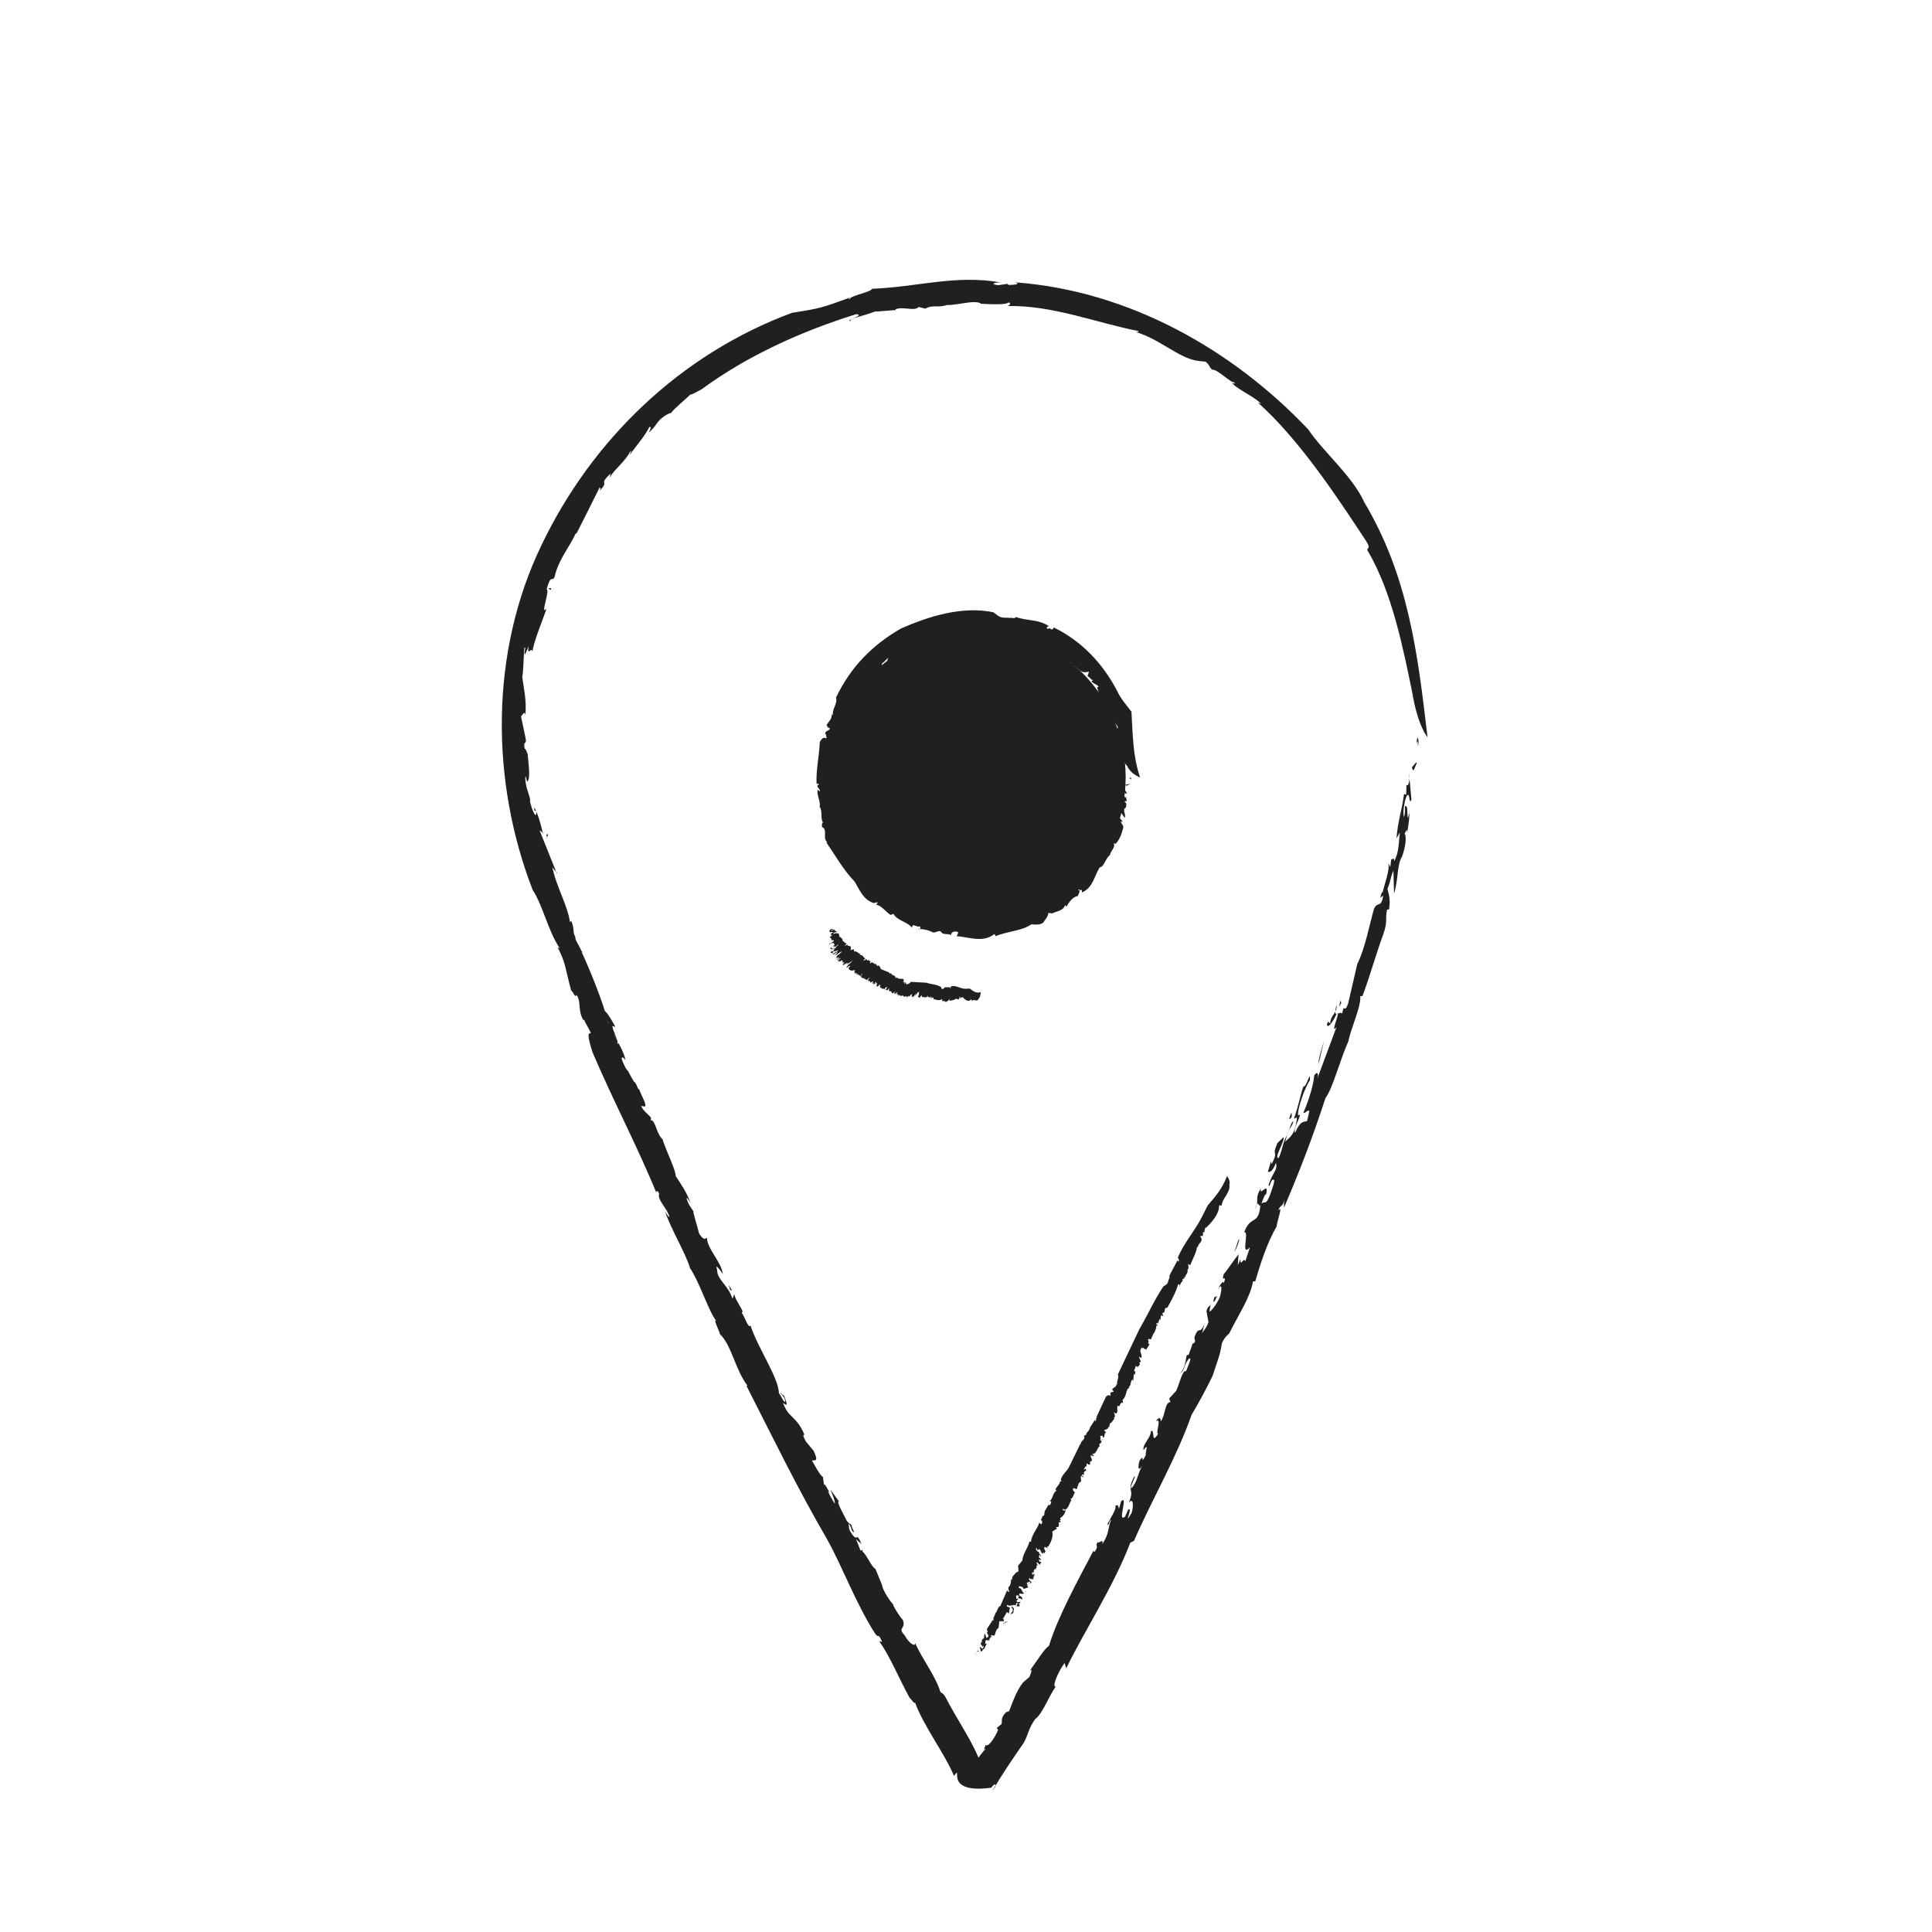 <svg xmlns="http://www.w3.org/2000/svg" xmlns:xlink="http://www.w3.org/1999/xlink" id="Calque_1" x="0px" y="0px" width="56.69px" height="56.69px" viewBox="0 0 56.69 56.69" xml:space="preserve"><g>	<g>		<path fill="#202020" d="M41.604,21.896c0.009-0.4-0.092,0.214-0.016-0.262C41.62,21.688,41.642,21.766,41.604,21.896z"></path>		<path fill="#202020" d="M41.438,20.313c-0.258-1.247-0.585-2.925-1.296-4.134c-0.088-0.139,0.134-0.018-0.073-0.329   c-0.747-1.132-1.908-2.924-3.16-4.039l0.102,0.037c-0.232-0.22-0.606-0.372-0.856-0.595c0.012-0.021,0.104,0.041,0.063-0.034   c-0.115,0.015-0.477-0.38-0.649-0.373c-0.103-0.085-0.061-0.127-0.196-0.234l-0.212-0.021c-0.567-0.072-1.127-0.644-1.831-0.847   c0.041-0.007,0.115,0,0.066-0.033c-1.158-0.219-2.512-0.761-3.827-0.731c0.053-0.023,0.105-0.07,0.033-0.11   c-0.072,0.078-0.471,0.061-0.815,0.043c-0.154-0.12-0.59,0.021-0.992,0.042l0.034-0.022c-0.292,0.121-0.446-0.009-0.678,0.124   l-0.196-0.049c-0.116,0.135-0.439-0.021-0.678,0.065l0.012,0.024l-0.57,0.045l-0.022-0.008c-0.478,0.179-0.776,0.198-0.74,0.288   c-0.19-0.022,0.461-0.177,0.167-0.204c-1.602,0.501-3.184,1.211-4.539,2.206c-0.171,0.088-0.273,0.156-0.329,0.154   c-0.12,0.122-0.484,0.414-0.57,0.547c0.042-0.037-0.117,0.031-0.19,0.084c-0.256,0.175-0.206,0.271-0.462,0.485   c0.065-0.124,0.083-0.171,0.022-0.168c-0.134,0.272-0.389,0.558-0.589,0.833c0.022-0.051,0.067-0.12,0.037-0.13   c-0.175,0.34-0.451,0.508-0.619,0.79l0.035-0.126c-0.393,0.362-0.007,0.188-0.331,0.51c0.056-0.093,0.013-0.077,0.007-0.104   c-0.186,0.384-0.497,0.992-0.685,1.367l-0.011-0.027c-0.189,0.415-0.521,0.791-0.626,1.289c-0.078,0.166-0.107-0.108-0.235,0.364   c0.11,0.022-0.206,0.801,0,0.568c-0.136,0.386-0.391,0.997-0.415,1.271c-0.015-0.192-0.171,0.17-0.11-0.168l-0.11,0.244   c-0.045-0.049,0.05-0.265-0.02-0.194c-0.018,0.175-0.023,0.688-0.059,0.84c0.034,0.333,0.131,0.637,0.092,1.149   c-0.018-0.244-0.137,0.131-0.139-0.034l0.15,0.722c0.022,0.168-0.084,0.038-0.031,0.282c0.028-0.014,0.058,0.092,0.089,0.165   c-0.006,0.065,0.097,0.694-0.004,0.785c-0.035,0.082-0.05-0.274-0.07-0.08c0.027,0.316,0.073,0.322,0.148,0.631l-0.013,0.009   c0.031,0.208,0.185,0.592,0.193,0.358c-0.029-0.143-0.052,0.067-0.069-0.149c0.096,0.131,0.196,0.483,0.268,0.791   c-0.041-0.101-0.067-0.081-0.106-0.116l0.505,1.262c0.052-0.008-0.145-0.142-0.139-0.217c0.116,0.604,0.472,1.172,0.531,1.688   c-0.038-0.075,0.055-0.066,0.043-0.056c0.096,0.278,0.02,0.291,0.113,0.461c-0.035,0.033,0.098,0.222,0.179,0.403   c0.065,0.085-0.002,0.056-0.066-0.104c0.137,0.244,0.564,1.258,0.751,1.87c0.022-0.022,0.249,0.322,0.301,0.458l-0.085-0.027   c0.013,0.14,0.192,0.452,0.147,0.497c0.196,0.258-0.525-1.088-0.304-0.721c-0.011,0.123,0.326,0.504,0.205,0.455   c0.114,0.271,0.294,0.505,0.342,0.79c-0.021-0.08-0.179-0.185-0.083,0.033c0.171,0.383,0.076,0.098,0.226,0.403l0.107,0.186   c0.064-0.013,0.143,0.346,0.147,0.175c-0.03,0.068,0.277,0.542,0.159,0.547l-0.104-0.019c0.08,0.163,0.205,0.235,0.297,0.35   l-0.011,0.072c0.134-0.026,0.165,0.4,0.346,0.555c0.113,0.365,0.384,0.885,0.387,1.081c0.161,0.247,0.317,0.469,0.432,0.782   c-0.04-0.055-0.082-0.136-0.115-0.141c0.053,0.206,0.106,0.238,0.207,0.402c-0.036-0.03,0.106,0.412,0.162,0.643   c0.159,0.246,0.182,0.125,0.234,0.133c-0.008,0.297,0.423,0.706,0.463,1.055c-0.061-0.083-0.244-0.354-0.168-0.121   c-0.002,0.295,0.322,0.438,0.452,0.851l0.052-0.142c0.023,0.201,0.333,0.538,0.214,0.548c0.098,0.111,0.188,0.47,0.263,0.38   c0.222,0.674,0.812,1.505,0.833,1.978c0.061,0.082,0.158,0.314,0.184,0.244c-0.022-0.177-0.143-0.189-0.135-0.264   c0.043,0.079,0.078,0.084,0.096,0.086c0.077,0.206,0.147,0.362-0.025,0.219c0.16,0.464,0.386,0.366,0.629,0.937   c-0.052-0.005-0.045,0.045,0.044,0.202l0.225,0.271c0.168,0.364,0.015,0.249-0.047,0.291c0.11,0.185,0.227,0.418,0.321,0.479   l0.036,0.273c-0.027-0.199,0.121,0.136,0.183,0.217l-0.063-0.081c-0.01,0.05,0.121,0.261,0.187,0.368   c0.027-0.049-0.072-0.281-0.124-0.41l0.251,0.348c-0.087-0.009,0.113,0.334,0.187,0.487c0.077,0.18,0.161,0.164,0.186,0.215   c-0.031,0.022,0.143,0.285,0.024,0.175c-0.042-0.053-0.038-0.151-0.119-0.232c0.035,0.126-0.031,0.144,0.137,0.357   c0.126,0.161,0.104-0.112,0.241,0.245l-0.157-0.139l0.133,0.334l0.066-0.018l-0.011,0.047c0.112,0.062,0.274,0.472,0.382,0.507   l0.21,0.513l-0.021-0.027c0.065,0.204,0.22,0.438,0.344,0.572l-0.017-0.001c0.05,0.103,0.188,0.337,0.291,0.445   c0.093,0.279-0.176,0.205,0.05,0.448c0.142,0.258,0.326,0.348,0.308,0.223c0.211,0.486,0.597,0.961,0.741,1.44   c0.06,0.054,0.052,0.004,0.141,0.134c0.352,0.692,0.862,1.396,1.05,1.997c-0.134-0.182-0.065,0.021-0.096,0.043   c0.143,0.133,0.055,0.226,0.177,0.232c0.043-0.046,0.078-0.044-0.008-0.246l0.203,0.322c-1.369-0.107-0.254-0.228-0.502-0.335   c0.146-0.218,0.288-0.409,0.381-0.5c-0.093,0.091-0.054-0.001-0.015-0.094c0.064,0.08,0.261-0.195,0.362-0.437L29.249,50.7   l0.138-0.111c0.035-0.095-0.049-0.157,0.131-0.346l0.092-0.032c0.096-0.253,0.223-0.611,0.405-0.84l0.19-0.163   c0.054-0.111,0.111-0.318-0.018-0.142c0.289-0.403,0.452-0.676,0.594-0.775c0.251-0.835,0.844-1.915,1.305-2.791l0.025,0.047   c0.159-0.217-0.004-0.158,0.108-0.309c-0.002,0.096,0.174-0.138,0.123,0.071c0.217-0.316,0.159-0.471,0.255-0.698   c-0.033-0.061-0.059,0.193-0.102,0.117c0.001-0.047,0.283-0.446,0.232-0.538c0.073-0.07,0.098,0.026,0.105,0.088l0.066-0.228   c0.221-0.207-0.131,0.661,0.115,0.451l0.086-0.196c0.176-0.142-0.168,0.552,0.107,0.086c0.066-0.229,0.042-0.464-0.085-0.296   c0.195-0.446-0.085-0.295,0.154-0.759c0.109-0.104-0.176,0.38-0.066,0.321c0.173-0.188,0.186-0.459,0.306-0.644   c-0.139,0.202-0.126-0.021-0.069-0.169c0.155-0.219-0.004,0.191,0.173-0.141c-0.018-0.078,0.103-0.404-0.063-0.152   c-0.042-0.173,0.204-0.336,0.215-0.559c0.126-0.074-0.004,0.43,0.214,0.075c-0.098,0.025,0.126-0.506-0.071-0.358   c0.09-0.137,0.151-0.125,0.144,0.002c0.143-0.188,0.115-0.568,0.286-0.57l-0.037-0.105l0.207-0.228   c0.089-0.184,0.187-0.639,0.287-0.571c0.017-0.064,0.223-0.482,0.07-0.355c-0.171,0.24-0.09,0.326-0.26,0.424   c0.17-0.146,0.17-0.381,0.213-0.545l0.054-0.005c0.024-0.099,0.13-0.303,0.11-0.381c-0.009,0.081,0.037,0.059,0.08-0.009   l-0.021-0.125c0.137-0.382,0.152-0.035,0.297-0.401l-0.075,0.295c0.018-0.064,0.133-0.159,0.191-0.34l-0.06-0.328   c0.066-0.213,0.106-0.061,0.138-0.286l-0.049,0.292c0.001,0.049,0.177-0.131,0.299-0.401c0.059-0.182,0.097-0.486-0.06-0.229   c0.061-0.136,0.183-0.309,0.177-0.183c0.118-0.316-0.08,0.013,0-0.27c0.087-0.091,0.29-0.406,0.437-0.586l-0.022,0.322   l0.081-0.185c-0.025,0.273,0.113-0.096,0.137,0.076l0.139-0.419c-0.294,0.313-0.002-0.493-0.17-0.438   c0.187-0.521,0.434-0.19,0.473-0.8c-0.069,0.073-0.054-0.215-0.157,0.119c0.15-0.309-0.029-0.266,0.175-0.618   c-0.063,0.298,0.246-0.246,0.154,0.185c-0.029-0.043-0.121,0.212-0.137,0.277c0.102-0.11,0.112,0.079,0.246-0.246   c0.069-0.203,0.179-0.477,0.099-0.464c-0.073-0.021-0.116,0.307-0.135,0.149c0.138-0.404,0.271-0.427,0.214-0.642   c-0.093,0.254-0.19,0.286-0.236,0.262l0.089-0.302l0.024,0.075c0.224-0.451-0.028-0.172,0.168-0.616l0.18-0.175   c0.035,0.14-0.305,0.642-0.142,0.613c0.125-0.291,0.1-0.414,0.246-0.677l-0.06,0.217c0.047-0.104,0.265-0.139,0.331-0.599   c0.044-0.232-0.023-0.075-0.07-0.1c0.166-0.48,0.171-0.642,0.279-0.95c0.071,0.1,0.216-0.536,0.185-0.162   c-0.115,0.134-0.371,0.822-0.345,1.026c0.178-0.129-0.157,0.367-0.089,0.512c0.159-0.376,0.255-0.316,0.353-0.349l0.067-0.287   c-0.052-0.071-0.104,0.067-0.177,0.048c0.181-0.418,0.3-0.843,0.322-1.103c0.088-0.129,0.14-0.059,0.082,0.112l0.572-1.532   c-0.222,0.274,0.162-0.551-0.007-0.369c-0.115,0.251-0.273,0.445-0.274,0.284c0.063-0.159,0.048,0.022,0.096-0.036   c0.01-0.229,0.211-0.287,0.184-0.523c-0.125,0.479,0.106,0.138,0.165,0.254c0.067-0.354,0.059,0.037,0.175-0.298l0.269-1.161   c0.229-0.448,0.368-1.202,0.493-1.625c0.108-0.21,0.168-0.031,0.248-0.27c0.07-0.288-0.163,0.182-0.01-0.229l0.01,0.046   c0.008-0.134,0.266-0.762,0.148-0.922l0.079,0.157l0.027-0.224c0.037,0.005,0.094-0.08,0.085,0.055   c0.145-0.245,0.131-0.554,0.171-0.845l-0.1,0.172c0.035-0.503,0.159-0.821,0.221-1.303l0.063,0.024l0.007-0.291   c0.059,0.08,0.119-0.182,0.076-0.34l0.07,0.77c-0.075,0.201-0.039-0.238-0.127-0.117c-0.077,0.102-0.138,0.546-0.087,0.63   c0.037-0.169,0.024-0.18,0.024-0.315c0.102-0.042,0.052,0.216,0.09,0.356c0.013-0.091,0.063-0.213,0.037-0.237   c0.014,0.184-0.012,0.363-0.062,0.657c0-0.206-0.075,0.097-0.088,0.017c0.072,0.038,0.063,0.329-0.059,0.679   c-0.155,0.232-0.108,0.684-0.238,1.092l-0.018-0.677c-0.105,0.249-0.07,0.288-0.175,0.537c0.027,0.141,0.097,0.254,0.048,0.603   L40.7,26.689c-0.061,0.31,0.025,0.335-0.108,0.715c-0.235,0.649-0.424,1.333-0.615,1.824l-0.063-0.001   c0.027,0.317-0.274,0.935-0.349,1.326c-0.27,0.614-0.457,1.381-0.672,1.666c-0.366,1.125-0.735,2.09-1.215,3.215l-0.004-0.225   c-0.023,0.228-0.101,0.112-0.171,0.315c0.163-0.199-0.034,0.309-0.045,0.469c-0.281,0.472-0.491,1.143-0.627,1.61l-0.063-0.007   c-0.088,0.494-0.43,0.98-0.697,1.526c-0.052,0.053-0.149,0.128-0.219,0.296c-0.049,0.34-0.123,0.496-0.274,0.959   c-0.153,0.318-0.423,0.826-0.612,1.133c-0.443,1.262-1.136,2.434-1.692,3.701l-0.109,0.056c-0.477,1.263-1.381,2.649-1.877,3.684   l-0.052-0.155c-0.21,0.293-0.377,0.727-0.257,0.69c-0.208,0.295-0.395,0.812-0.604,0.955c-0.21,0.304-0.185,0.415-0.33,0.688   c-0.417,0.61-0.58,0.838-0.94,1.441l0.103-0.142c0.02-0.079-0.02-0.114-0.122,0.027c-1.462,0.203-0.8-0.731-1.092-0.344   c-0.29-0.686-0.901-1.474-1.146-2.16c-0.006,0.073-0.1-0.083-0.16-0.137c-0.313-0.568-0.569-1.206-0.873-1.63   c-0.031-0.1,0.138,0.112,0.016-0.122c-0.088-0.131-0.047,0.022-0.159-0.138c-0.567-0.889-0.935-1.914-1.398-2.749   c-0.857-1.47-1.634-3.064-2.373-4.517l0.035,0.004c-0.348-0.437-0.471-1.195-0.81-1.514c-0.031-0.128-0.204-0.448-0.111-0.388   c-0.26-0.356-0.468-1.124-0.828-1.648l0.081,0.137c-0.21-0.604-0.527-1.073-0.758-1.704c0.041,0.056,0.101,0.164,0.136,0.17   c-0.059-0.258-0.372-0.504-0.304-0.691c-0.064-0.134-0.109-0.066-0.067,0.015c-0.551-1.361-1.287-2.746-1.886-4.156   c-0.339-1.046,0.195-0.151-0.231-0.911c-0.002-0.076-0.07-0.027-0.047-0.05c-0.167-0.293-0.048-0.54-0.197-0.731   c-0.047,0.121-0.099-0.128-0.15-0.115c-0.181-0.65-0.154-0.802-0.4-1.276l0.057,0.022c-0.351-0.533-0.488-1.25-0.791-1.708   c-1.242-3.21-1.254-6.98,0.256-10.113c1.479-3.095,4.081-5.612,7.359-6.824c0.821-0.127,0.87-0.145,1.711-0.451   c-0.03,0.029-0.082,0.05-0.021,0.05c0.019-0.108,0.597-0.191,0.66-0.304c1.28-0.042,2.455-0.423,3.773-0.183   c-0.21-0.01-0.317,0.061-0.071,0.078l0.263-0.038l0.039,0.032c0.17,0.002,0.36-0.028,0.188-0.077   c3.345,0.248,6.385,1.979,8.6,4.316c0.427,0.645,1.296,1.363,1.647,2.141c1.289,2.167,1.567,4.427,1.853,6.891   C41.886,21.633,41.6,21.307,41.438,20.313z"></path>		<path fill="#202020" d="M41.58,22.378c-0.056,0.083-0.103,0.359-0.152,0.132C41.477,22.486,41.538,22.347,41.58,22.378z"></path>		<path fill="#202020" d="M39.356,29.431l-0.068,0.112l0.063-0.241C39.324,29.391,39.351,29.385,39.356,29.431z"></path>		<path fill="#202020" d="M38.697,31.195c-0.033-0.043,0.086-0.429,0.154-0.656L38.697,31.195z"></path>		<path fill="#202020" d="M37.903,32.77c-0.088,0.127-0.092,0.081-0.019-0.108C37.912,32.655,37.898,32.723,37.903,32.77z"></path>		<path fill="#202020" d="M37.952,32.922c-0.052,0.137-0.105,0.193-0.155,0.25C37.835,33.181,37.903,32.851,37.952,32.922z"></path>		<path fill="#202020" d="M36.364,36.389c-0.033,0.085-0.079,0.281-0.157,0.34C36.276,36.654,36.334,36.298,36.364,36.389z"></path>		<path fill="#202020" d="M35.709,38.035l-0.061,0.134c-0.062,0.088-0.045-0.026-0.012-0.108L35.709,38.035z"></path>		<polygon fill="#202020" points="21.376,37.698 21.479,37.861 21.428,37.855   "></polygon>		<path fill="#202020" d="M16.06,24.633c-0.069-0.177,0.01-0.138,0.009-0.17C16.112,24.627,16.002,24.415,16.06,24.633z"></path>		<polygon fill="#202020" points="16.175,17.256 16.159,17.312 16.081,17.262   "></polygon>	</g></g><path fill="#202020" stroke="#000000" stroke-width="0.25" d="M41.906,21.54"></path><path fill="#202020" stroke="#000000" stroke-width="0.25" d="M41.906,21.54"></path><g>	<circle fill="#202020" cx="28.695" cy="22.811" r="4.335"></circle>	<g>		<path fill="#202020" d="M33.179,22.876c-0.001-0.101-0.088,0.053-0.021-0.066C33.19,22.824,33.213,22.844,33.179,22.876z"></path>		<path fill="#202020" d="M33.076,22.479c-0.29-0.29-0.147-0.742-0.357-1.051c-0.018-0.037,0.12-0.03,0.073-0.112   c-0.201-0.288-0.502-0.701-0.599-1.157h0.043c-0.026-0.084-0.174-0.093-0.208-0.173l0.055-0.036   c-0.066,0.028-0.112-0.107-0.172-0.102l0.042-0.14l-0.086,0.015c-0.214,0.028-0.254-0.203-0.465-0.24l0.043-0.033   c-0.316-0.074-0.6-0.29-0.887-0.433l0.055-0.098c-0.052,0.067-0.143,0.031-0.22-0.002c0.008-0.117-0.169,0.03-0.246-0.037   l0.015-0.017c-0.103,0.072-0.09-0.071-0.184,0.021l-0.025-0.075c-0.067,0.112-0.087-0.082-0.165-0.034l-0.004,0.025l-0.136-0.039   l-0.002-0.015c-0.13,0.007-0.188-0.075-0.202,0.02c-0.029-0.084,0.125-0.01,0.079-0.134c-0.43,0.03-0.836-0.16-1.248,0   l-0.097-0.069l-0.184,0.105l-0.058-0.043c-0.083-0.021-0.062,0.12-0.152,0.094l0.013-0.097c-0.055,0.087-0.151,0.095-0.228,0.135   l0.015-0.06c-0.068,0.1-0.171,0.017-0.235,0.084l0.012-0.059c-0.151-0.038,0,0.117-0.124,0.102l0.001-0.063   c-0.07,0.113-0.249,0.109-0.313,0.221l-0.006-0.023l-0.283,0.222c-0.05,0.004-0.055-0.126-0.146-0.04   c0.061,0.093-0.146,0.154-0.02,0.22c-0.093,0.041-0.251,0.097-0.285,0.165c0.013-0.06-0.125-0.08-0.058-0.136l-0.096-0.017   c-0.02-0.042,0.066-0.026,0.014-0.06c-0.035,0.029-0.114,0.136-0.158,0.144c-0.025,0.099,0,0.235-0.096,0.315   c0.02-0.065-0.114-0.069-0.092-0.106l0.021,0.271c-0.019,0.038-0.068-0.053-0.081,0.017l0.03,0.083   c-0.019,0.005-0.074,0.161-0.168,0.105c-0.043-0.012,0.021-0.072-0.035-0.058l-0.058,0.159l-0.012-0.008   c-0.042,0.034-0.048,0.154,0.032,0.144c0.022-0.027-0.06-0.028-0.005-0.053c0.031,0.068-0.003,0.152-0.045,0.215l-0.045-0.072   L25.28,20.82c0.044,0.028-0.058-0.083-0.025-0.083c-0.146,0.086-0.078,0.295-0.241,0.347l0.059,0.018l-0.113,0.07   c-0.041-0.013-0.028,0.049-0.016,0.104c0.025,0.036-0.022,0.004-0.019-0.039c0.022,0.081,0.039,0.354-0.051,0.481   c0.028,0.006,0.086,0.118,0.077,0.149l-0.064-0.03c-0.046,0.021-0.017,0.113-0.075,0.106c0.066,0.092-0.013-0.295,0.029-0.182   c-0.061,0.012,0.079,0.163-0.007,0.119c-0.011,0.069,0.051,0.149-0.024,0.201c0.014-0.016-0.083-0.073-0.089-0.017   c-0.008,0.1,0.027,0.034,0.033,0.116l0.018,0.053c0.065,0.013-0.027,0.084,0.055,0.059c-0.057,0.005,0.005,0.141-0.103,0.12   l-0.084-0.022c-0.002,0.043,0.077,0.078,0.108,0.113l-0.042,0.012c0.132,0.016-0.032,0.099,0.061,0.152   c-0.083,0.085-0.034,0.217-0.094,0.26c0.055,0.066,0.116,0.123,0.103,0.2l-0.053-0.037c-0.029,0.051,0.008,0.06,0.039,0.102   c-0.022-0.008-0.058,0.104-0.093,0.165c0.053,0.063,0.12,0.028,0.165,0.028c-0.117,0.083,0.122,0.17,0.02,0.268   c-0.022-0.019-0.083-0.084-0.104-0.021c-0.116,0.091,0.12,0.104,0.078,0.216l0.101-0.052c-0.057,0.062,0.089,0.125-0.02,0.146   c0.044,0.021-0.012,0.126,0.087,0.083c-0.061,0.193,0.115,0.365,0.029,0.515c0.03,0.012,0.047,0.069,0.089,0.035   c0.031-0.058-0.069-0.026-0.042-0.056l0.059,0.003c0.007,0.052,0.023,0.089-0.084,0.088c0.007,0.126,0.228,0.014,0.271,0.15   l-0.021,0.065l0.109,0.026c0.037,0.085-0.055,0.098-0.117,0.14c0.039,0.035,0.071,0.089,0.13,0.076l-0.042,0.105   c0.03-0.077,0.06,0.008,0.088,0.018l-0.028-0.009c-0.021,0.027,0.028,0.064,0.052,0.083l0.008-0.129l0.106,0.043   c-0.064,0.035,0.003,0.099,0.02,0.137c0.013,0.048,0.079,0.001,0.084,0.013c-0.029,0.025,0.035,0.065-0.024,0.071l-0.031-0.053   c-0.005,0.043-0.057,0.083,0.014,0.104c0.053,0.015,0.103-0.105,0.116-0.001l-0.08,0.011l0.018,0.096l0.051-0.042l-0.019,0.029   c0.065-0.027,0.086,0.091,0.152,0.051l0.067,0.11h-0.01l0.15,0.061l-0.011,0.01l0.13,0.033c0.023,0.075-0.14,0.208-0.024,0.185   c0.06,0.038,0.164-0.038,0.167-0.087c0.075,0.104,0.248,0.089,0.285,0.24l0.066-0.027c0.135,0.124,0.339,0.139,0.402,0.34   c-0.054-0.004-0.03,0.059-0.043,0.095c0.058-0.026,0.024,0.076,0.078-0.013l-0.003-0.12c0.112,0,0.271,0.02,0.31,0.087   l0.037-0.058c-0.038,0.09,0.036,0.119,0.104,0.098l0.024-0.055l0.021,0.065c0.027-0.014,0.057-0.114,0.099-0.048l0.001,0.064   c0.072-0.035,0.171-0.098,0.225-0.036l0.037,0.095c0.03-0.003,0.084-0.045,0.04-0.079c0.101,0.073,0.171,0.095,0.198,0.176   c0.213-0.143,0.472-0.052,0.69-0.135l-0.004,0.045c0.062,0.028,0.025-0.083,0.068-0.062c-0.016,0.046,0.053,0.081,0.01,0.142   c0.091,0.028,0.104-0.099,0.154-0.13c0.002-0.059-0.039,0.046-0.037-0.029c0.007-0.022,0.121,0.02,0.121-0.069l0.014,0.134   l0.045-0.053c0.082,0.087-0.119,0.21-0.033,0.321l0.049-0.024c0.064,0.08-0.123,0.13,0.014,0.134   c0.052-0.054,0.076-0.188,0.021-0.216c0.109-0.047,0.016-0.216,0.133-0.232c0.043,0.044-0.091,0.031-0.055,0.097   c0.07,0.058,0.104-0.061,0.158-0.046c-0.062-0.021-0.035-0.116-0.005-0.139c0.068,0.029-0.019,0.088,0.067,0.08   c0.001-0.052,0.066-0.103-0.008-0.124c-0.001-0.116,0.094,0.014,0.113-0.079c0.051,0.072-0.033,0.194,0.071,0.215   c-0.036-0.072,0.082-0.122-0.002-0.222l0.055,0.122c0.067,0.035,0.076-0.156,0.146-0.015l-0.01-0.078l0.097,0.07   c0.051,0.002,0.101-0.135,0.141-0.033c0.007-0.02,0.096-0.076,0.028-0.127c-0.073-0.009-0.037,0.098-0.11,0.017   c0.073,0.057,0.07-0.065,0.087-0.113l0.024,0.039l0.045-0.102l0.038,0.057l-0.013-0.076c0.056-0.082,0.074,0.098,0.137,0.03   l-0.03,0.086l0.088-0.022l-0.044-0.201c0.025-0.052,0.055,0.05,0.061-0.034l-0.013,0.103c0.002,0.024,0.089,0.067,0.144,0.027   c0.024-0.043,0.028-0.158-0.045-0.15c0.026-0.019,0.085-0.012,0.09,0.042c0.049-0.061-0.046-0.053-0.016-0.121l0.227,0.047   l0.005,0.126l0.039-0.025c-0.001,0.104,0.064,0.036,0.089,0.128l0.063-0.091c-0.166-0.063-0.033-0.216-0.139-0.304   c0.077-0.094,0.271,0.205,0.246-0.025c-0.041-0.014-0.057-0.123-0.096-0.052c0.073-0.031-0.046-0.127,0.065-0.134   c-0.02,0.076,0.152,0.059,0.124,0.17c-0.024-0.036-0.068,0.005-0.073,0.023c0.062,0.02,0.083,0.104,0.152,0.058   c0.034-0.037,0.09-0.077,0.033-0.121c-0.055-0.054-0.058,0.047-0.084-0.026c0.066-0.067,0.154-0.004,0.078-0.133   c-0.022,0.062-0.093,0.012-0.129-0.026l0.019-0.075l0.029,0.046c0.086-0.068-0.049-0.091,0.018-0.17l0.101,0.025   c0.05,0.079-0.112,0.105-0.001,0.186c0.044-0.057,0.004-0.124,0.067-0.156l-0.007,0.061c0.018-0.018,0.172,0.082,0.146-0.076   c-0.003-0.072-0.03-0.043-0.069-0.078l0.06-0.231c0.074,0.073,0.08-0.101,0.12,0.027c-0.07-0.003-0.155,0.135-0.103,0.231   c0.117,0.041-0.063,0.065,0.016,0.166c0.056-0.078,0.145,0.001,0.214,0.038l0.009-0.084l-0.13-0.07   c0.075-0.077,0.101-0.189,0.074-0.277c0.05-0.008,0.104,0.042,0.086,0.082l0.227-0.316c-0.148,0.005,0.052-0.125-0.066-0.129   c-0.06,0.04-0.163,0.042-0.19-0.013l0.076,0.026c-0.029-0.072,0.136-0.014,0.072-0.103c-0.029,0.11,0.116,0.086,0.188,0.147   c0.002-0.095,0.057,0.034,0.105-0.037l0.059-0.284c0.11-0.08,0.06-0.294,0.077-0.396c0.056-0.04,0.15,0.028,0.18-0.028   c0.013-0.071-0.12,0.021-0.053-0.07l0.019,0.016c-0.018-0.037,0.108-0.176-0.033-0.24l0.105,0.058l-0.017-0.061l0.092,0.029   c0.091-0.05,0.016-0.142,0.027-0.213l-0.076,0.034c-0.028-0.129,0.055-0.199,0.055-0.319l0.065,0.01l-0.025-0.074   c0.061,0.023,0.115-0.04,0.069-0.081l0.125,0.201c-0.05,0.048-0.068-0.066-0.141-0.04c-0.063,0.022-0.066,0.132-0.007,0.159   L32.9,23.31c0.095-0.003,0.078,0.061,0.133,0.103l0.008-0.061l0.021,0.174c-0.025-0.057-0.063,0.019-0.084-0.005   c0.079,0.019,0.089,0.097,0.048,0.186c-0.105,0.046,0.023,0.188-0.024,0.293l-0.144-0.209l-0.066,0.129l0.157,0.196l-0.06-0.013   c0.014,0.088,0.1,0.118,0.062,0.215c-0.045,0.175-0.115,0.342-0.218,0.444l-0.058-0.022c0.074,0.121-0.098,0.232-0.104,0.346   c-0.147,0.114-0.167,0.351-0.303,0.365c-0.16,0.257-0.2,0.6-0.516,0.734l-0.016-0.096c-0.003,0.08-0.064-0.017-0.102,0.024   c0.101,0.017-0.003,0.112-0.002,0.176c-0.163,0.028-0.267,0.189-0.341,0.314l-0.039-0.047c-0.045,0.168-0.231,0.173-0.374,0.245   l-0.114-0.014c-0.027,0.136-0.069,0.155-0.152,0.282c-0.071,0.073-0.24,0.065-0.345,0.052c-0.307,0.206-0.693,0.196-1.05,0.349   l-0.035-0.065c-0.348,0.28-0.796,0.074-1.108,0.068l0.045-0.115c-0.089-0.056-0.221-0.011-0.211,0.079   c-0.09-0.056-0.256,0.009-0.295-0.102c-0.093-0.042-0.135,0.03-0.223,0.028c-0.186-0.086-0.261-0.092-0.456-0.111l0.043,0.017   c0.03-0.021,0.05-0.068,0.007-0.086c-0.089,0.035-0.225-0.12-0.221,0.044c-0.134-0.187-0.436-0.203-0.545-0.413l-0.085,0.033   c-0.154-0.101-0.262-0.273-0.423-0.301c-0.011-0.032,0.08-0.027,0.022-0.072L25.642,26.5c-0.314-0.093-0.426-0.404-0.563-0.63   c-0.329-0.34-0.576-0.78-0.832-1.153l0.03-0.007c-0.157-0.1,0.026-0.382-0.163-0.444c0.019-0.044-0.016-0.139,0.043-0.128   c-0.102-0.099,0.004-0.346-0.128-0.497l0.024,0.04c0.029-0.183-0.088-0.323-0.064-0.511l0.062,0.053   c0.043-0.072-0.155-0.157-0.021-0.203c-0.009-0.04-0.077-0.025-0.068-0.001c-0.026-0.394,0.074-0.817,0.094-1.247   c0.143-0.278,0.234,0.039,0.18-0.218l-0.021-0.023c-0.019-0.102,0.18-0.092,0.122-0.174c-0.088-0.002-0.038-0.056-0.087-0.075   c0.097-0.159,0.158-0.169,0.153-0.323l0.036,0.027c-0.027-0.192,0.142-0.324,0.092-0.516c0.42-0.886,1.06-1.543,1.91-2.03   c0.813-0.357,1.8-0.667,2.71-0.473c0.205,0.161,0.216,0.16,0.462,0.159l-0.017,0.04c0.03-0.094,0.167,0.024,0.211-0.062   c0.326,0.119,0.689,0.064,0.984,0.28c-0.053-0.021-0.109,0.037-0.051,0.067l0.086-0.019l-0.003,0.031   c0.045,0.012,0.11-0.004,0.084-0.058c0.851,0.41,1.459,1.081,1.875,1.87c0.081,0.195,0.275,0.423,0.418,0.607   c0.043,0.707,0.036,1.284,0.253,1.93C33.454,22.81,33.185,22.724,33.076,22.479z"></path>		<path fill="#202020" d="M33.165,22.999c-0.054,0.02-0.095,0.087-0.149,0.029L33.165,22.999z"></path>		<polygon fill="#202020" points="32.213,24.609 32.171,24.621 32.187,24.565   "></polygon>		<path fill="#202020" d="M31.941,24.955l0.016-0.171L31.941,24.955z"></path>		<path fill="#202020" d="M31.577,25.176l-0.032-0.052L31.577,25.176z"></path>		<path fill="#202020" d="M31.639,25.263l-0.073,0.022C31.595,25.309,31.589,25.207,31.639,25.263z"></path>		<path fill="#202020" d="M30.943,25.737c-0.015,0.014-0.029,0.067-0.073,0.038C30.907,25.791,30.917,25.677,30.943,25.737z"></path>		<polygon fill="#202020" points="30.657,26.009 30.631,26.028 30.619,25.969   "></polygon>		<polygon fill="#202020" points="24.882,23.732 24.912,23.77 24.868,23.774   "></polygon>		<path fill="#202020" d="M25.429,20.628c0.002-0.052,0.051-0.002,0.061-0.005C25.471,20.659,25.453,20.581,25.429,20.628z"></path>		<polygon fill="#202020" points="26.575,19.239 26.563,19.248 26.521,19.168   "></polygon>	</g></g><g>	<path fill="#202020" d="M28.618,48.509c-0.017,0.058,0.055-0.005,0,0.044V48.509z"></path>	<path fill="#202020" d="M36.073,34.77c0.032,0.23-0.207,0.382-0.228,0.604c-0.007,0.023-0.063-0.042-0.073,0.015  c-0.001,0.226-0.206,0.472-0.394,0.646l-0.012-0.022l-0.032,0.154l-0.032-0.022l-0.007,0.12l-0.081,0.005l0.029,0.048  c0.064,0.123-0.097,0.162-0.096,0.284l-0.023-0.021c-0.02,0.183-0.132,0.364-0.2,0.544l-0.058-0.035l0.008,0.141  c-0.057-0.005,0.001,0.1-0.054,0.139l-0.007-0.01c0.026,0.065-0.06,0.043-0.019,0.105l-0.05,0.005  c0.056,0.053-0.064,0.039-0.049,0.089l0.015,0.006l-0.047,0.071l-0.009-0.001c-0.019,0.075-0.075,0.094-0.023,0.119  c-0.054,0.001,0.016-0.073-0.063-0.069c-0.065,0.245-0.196,0.464-0.313,0.683l-0.07,0.021l-0.021,0.121l-0.042,0.01  c-0.041,0.029,0.032,0.074-0.015,0.105L34.07,38.58l-0.024,0.156l-0.021-0.032l-0.051,0.141l-0.021-0.032  c-0.072,0.049,0.05,0.054-0.003,0.101l-0.026-0.029c0.024,0.084-0.042,0.163-0.053,0.228l-0.011-0.01l-0.088,0.195  c-0.026,0.017-0.067-0.047-0.091,0.022c0.061,0.029-0.033,0.119,0.053,0.118l-0.105,0.169c-0.01-0.036-0.086-0.013-0.067-0.061  l-0.054,0.015l-0.009-0.036l-0.042,0.117c0.013,0.061,0.06,0.135,0.031,0.206l-0.073-0.044l0.062,0.155l-0.051,0.021l0.025,0.042  c-0.011,0.005-0.035,0.102-0.099,0.08l-0.026-0.03l-0.024,0.097l-0.008-0.004c-0.023,0.022-0.019,0.094,0.029,0.082l-0.007-0.031  l-0.015,0.133l-0.032-0.041l-0.016,0.22l-0.019-0.052c-0.081,0.059-0.034,0.193-0.126,0.229l0.034,0.012l-0.062,0.046l-0.017,0.065  l-0.005-0.023c0,0.046-0.041,0.209-0.12,0.273l0.018,0.1l-0.032-0.027l-0.064,0.052c0.022,0.064,0.047-0.177,0.052-0.104  c-0.038-0.002,0.017,0.108-0.026,0.069l-0.053,0.116c0.012-0.008-0.033-0.059-0.047-0.026l-0.003,0.076v0.035  c0.034,0.021-0.031,0.046,0.019,0.047c-0.032-0.009-0.024,0.089-0.08,0.052l-0.042-0.032l0.038,0.094l-0.024-0.003  c0.068,0.042-0.036,0.053,0.003,0.11c-0.051,0.035-0.07,0.123-0.126,0.123l-0.031,0.133l-0.012-0.036l-0.022,0.063l-0.111,0.049  l0.067,0.072c-0.089-0.003-0.013,0.131-0.1,0.14c-0.002-0.018-0.004-0.073-0.039-0.052c-0.088-0.003,0.015,0.098-0.049,0.135  l0.064,0.018c-0.049,0.006-0.01,0.1-0.065,0.063c0.011,0.029-0.055,0.055,0.005,0.079c-0.097,0.065-0.091,0.237-0.222,0.238  l0.008,0.055l0.02-0.039l0.017,0.029c-0.028,0.021-0.045,0.041-0.077-0.011c-0.068,0.044,0.061,0.116-0.005,0.185l-0.042,0.011  l0.016,0.065c-0.037,0.047-0.068,0.001-0.108-0.019l-0.006,0.093l-0.068,0.007c0.05-0.006,0.012,0.035,0.015,0.054l-0.003-0.019  l-0.03,0.053l0.071-0.032l0.004,0.073c-0.035-0.027-0.052,0.03-0.068,0.05l0.015,0.055l-0.043,0.004l0.02-0.033l-0.051,0.036  c0.005,0.037,0.08,0.035,0.029,0.071l-0.025-0.047l-0.045,0.035l0.034,0.021l-0.02-0.004l0.009,0.109l-0.066,0.056l-0.001-0.006  l-0.03,0.096l-0.007-0.006l-0.014,0.082c-0.047,0.022-0.14-0.06-0.118,0.006c-0.019,0.038,0.033,0.095,0.063,0.092  c-0.061,0.055-0.045,0.164-0.134,0.198l0.019,0.041c-0.068,0.093-0.073,0.234-0.186,0.277l-0.055-0.031  c0.019,0.041-0.049,0.011,0.001,0.049l0.075,0.004c-0.015,0.069-0.064,0.16-0.111,0.178l0.028,0.027  c-0.049-0.031-0.08,0.009-0.08,0.052l0.028,0.021l-0.044,0.005c0.004,0.018,0.058,0.049,0.01,0.066l-0.038-0.008  c0.007,0.048,0.023,0.12-0.023,0.144l-0.062,0.006l0.037,0.039l-0.138,0.088c0.036,0.162-0.047,0.324-0.123,0.449l-0.021-0.017  c-0.04,0.023,0.031,0.04,0.002,0.056l-0.074-0.041c-0.052,0.036,0.006,0.085-0.001,0.123l0.029-0.01  c0.008,0.012-0.061,0.056-0.019,0.088l-0.068-0.042l0.006,0.042c-0.074,0.008-0.051-0.136-0.138-0.133l-0.008,0.031  c-0.063,0.001-0.015-0.103-0.069-0.042c0.007,0.043,0.06,0.104,0.094,0.089c-0.021,0.07,0.095,0.089,0.054,0.154l-0.021-0.065  c-0.055,0.012-0.014,0.075-0.042,0.097c0.034-0.022,0.066,0.029,0.063,0.055c-0.04,0.022-0.031-0.046-0.063,0  c0.022,0.022,0.018,0.078,0.058,0.05c0.051,0.05-0.044,0.041-0.012,0.093c-0.051-0.007-0.071-0.103-0.121-0.061  c0.045,0.014,0.02,0.096,0.096,0.101l-0.073-0.029c-0.042,0.017,0.035,0.113-0.052,0.079l0.036,0.033l-0.066,0.013  c-0.016,0.026,0.011,0.116-0.052,0.079c0.002,0.013-0.033,0.071,0.023,0.071c0.047-0.023-0.009-0.061,0.062-0.05  c-0.063,0.001-0.023,0.058-0.019,0.089l-0.026-0.01l0.003,0.067l-0.039-0.015l0.029,0.033c-0.01,0.063-0.072-0.022-0.089,0.034  l-0.008-0.054l-0.044,0.041l0.082,0.09l-0.026,0.039l-0.021-0.059l-0.089,0.033c-0.002,0.031,0.026,0.096,0.065,0.067l-0.062,0.007  l0.041,0.063l-0.138,0.045L30,46.554l-0.015,0.025c-0.026-0.059-0.044-0.001-0.081-0.047l-0.01,0.069  c0.105-0.012,0.073,0.114,0.151,0.138c-0.02,0.082-0.194-0.048-0.125,0.086c0.025-0.002,0.06,0.062,0.063,0.006  c-0.032,0.04,0.054,0.068-0.004,0.105c-0.008-0.055-0.093,0.003-0.104-0.075l0.033-0.034c-0.037,0.004-0.069-0.042-0.094,0.004  l0.012,0.084c0.041,0.021,0.019-0.045,0.05-0.005c-0.016,0.063-0.082,0.039-0.023,0.101l0.087-0.009l-0.006,0.05l-0.021-0.022  c-0.055,0.055,0.037,0.045-0.004,0.104l-0.068,0.001c-0.037-0.039,0.069-0.081-0.011-0.109l-0.034,0.102l0.001-0.036  c-0.011,0.013-0.116-0.025-0.091,0.064l0.049,0.038l-0.028,0.15c-0.049-0.038-0.046,0.072-0.075-0.005  c0.043-0.004,0.091-0.102,0.053-0.152c-0.077-0.011,0.037-0.047-0.021-0.097c-0.03,0.053-0.091,0.016-0.137,0.002v0.049  l0.086,0.028l-0.031,0.175l-0.057-0.043l-0.12,0.209c0.087-0.009-0.025,0.083,0.043,0.082h0.113l-0.046-0.014  c0.02,0.048-0.079,0.015-0.04,0.072c0.015-0.075-0.07-0.055-0.113-0.093c0.003,0.062-0.034-0.021-0.059,0.024L29.3,47.769  c-0.082,0.039-0.089,0.163-0.118,0.222l-0.114-0.007c-0.02,0.039,0.076,0.004,0.02,0.047l-0.008-0.012  c0.004,0.024-0.094,0.084-0.022,0.145l-0.052-0.051l-0.001,0.037l-0.048-0.031c-0.061,0.012-0.033,0.077-0.052,0.116l0.049-0.006  l-0.088,0.175l-0.034-0.021l0.001,0.049l-0.052,0.03l-0.034-0.145l0.07,0.055c0.038,0.002,0.06-0.062,0.031-0.09l-0.005,0.05  l-0.056-0.086l-0.014,0.032l0.017-0.101l0.046,0.021c-0.042-0.026-0.035-0.07,0.002-0.111c0.068-0.007,0.016-0.106,0.06-0.153  l0.051,0.136l0.06-0.062l-0.063-0.129l0.034,0.016c0.005-0.05-0.042-0.076-0.005-0.123l0.154-0.236l0.033,0.015  c-0.049-0.075,0.042-0.14,0.039-0.207c0.078-0.069,0.07-0.204,0.15-0.218l0.202-0.464l0.032,0.052l0.045-0.035  c-0.055,0.012-0.027-0.064-0.046-0.1c0.074-0.051,0.084-0.162,0.084-0.242l0.034,0.015c-0.026-0.096,0.066-0.142,0.119-0.215  l0.065-0.025l-0.013-0.171l0.123-0.147c0.02-0.211,0.161-0.36,0.213-0.563l0.045,0.008c0.013-0.217,0.2-0.39,0.239-0.56  l0.057,0.049c0.045-0.035,0.04-0.114-0.013-0.127c0.045-0.036,0.031-0.133,0.101-0.134l0.014-0.118l0.126-0.216l-0.017,0.021  l0.053,0.013c0-0.043,0.083-0.113-0.012-0.121c0.096-0.071,0.084-0.242,0.194-0.303l-0.025-0.047  c0.044-0.084,0.135-0.149,0.135-0.235l0.045,0.008l-0.025-0.047c0.034-0.157,0.188-0.253,0.245-0.382l0.329-0.673l0.014,0.011  c-0.021-0.102,0.15-0.132,0.092-0.236c0.023-0.009,0.041-0.06,0.064-0.031c-0.012-0.079,0.124-0.136,0.114-0.245l-0.003,0.024  l0.148-0.23l0.013,0.042c0.048-0.018-0.022-0.114,0.062-0.093l-0.034-0.021l0.282-0.607c0.12-0.116,0.13,0.06,0.135-0.082  l-0.009-0.015c0.002-0.055,0.119-0.022,0.097-0.073c-0.053-0.013-0.016-0.034-0.043-0.05c0.076-0.07,0.127-0.065,0.129-0.152  l0.021,0.019c-0.024-0.116,0.062-0.189,0.02-0.299l0.63-1.327c0.244-0.416,0.433-0.85,0.707-1.258  c0.118-0.066,0.12-0.075,0.154-0.2l0.021,0.017c-0.049-0.033,0.037-0.081-0.007-0.118l0.249-0.472  c-0.009,0.028,0.026,0.064,0.04,0.031l-0.016-0.05l0.018,0.003l-0.038-0.05c0.177-0.436,0.5-0.783,0.705-1.193l0.172-0.341  c0.236-0.271,0.442-0.519,0.563-0.857C36,34.511,36.112,34.624,36.073,34.77z"></path>	<path fill="#202020" d="M28.646,48.444c0.032,0.004,0.065-0.024,0.085,0.022L28.646,48.444z"></path>	<polygon fill="#202020" points="29.431,47.632 29.454,47.623 29.447,47.661  "></polygon>	<path fill="#202020" d="M29.578,47.396l-0.003,0.111L29.578,47.396z"></path>	<path fill="#202020" d="M29.796,47.22l0.023,0.028L29.796,47.22z"></path>	<path fill="#202020" d="M29.752,47.175l0.047-0.023L29.752,47.175z"></path>	<path fill="#202020" d="M30.087,46.716l0.031-0.046C30.093,46.673,30.116,46.744,30.087,46.716z"></path>	<polygon fill="#202020" points="30.176,46.468 30.186,46.448 30.209,46.477  "></polygon>	<polygon fill="#202020" points="32.345,42.23 32.343,42.262 32.322,42.246  "></polygon>	<path fill="#202020" d="M33.335,40.396l0.036-0.008L33.335,40.396z"></path>	<polygon fill="#202020" points="33.754,39.344 33.75,39.352 33.704,39.323  "></polygon></g><g>	<path fill="#202020" d="M24.456,27.183l-0.024-0.003L24.456,27.183z"></path>	<path fill="#202020" d="M28.723,29.295c-0.058,0.135-0.142-0.007-0.208,0.078l-0.016-0.058c-0.065,0.104-0.17,0.036-0.246-0.05  l0.006-0.021l-0.051,0.043l0.003-0.039l-0.038,0.05l-0.011-0.07l-0.011,0.049c-0.032,0.113-0.062-0.011-0.1,0.047l0.004-0.03  c-0.061,0.067-0.13,0.052-0.196,0.074l0.007-0.067l-0.046,0.072c-0.002-0.053-0.034,0.046-0.051,0.017l0.003-0.012  c-0.021,0.055-0.018-0.032-0.037,0.033l-0.005-0.042c-0.015,0.073-0.017-0.038-0.033-0.002l-0.001,0.016l-0.027-0.008v-0.009  c-0.027,0.019-0.037-0.023-0.043,0.034c-0.003-0.046,0.026-0.021,0.021-0.087c-0.089,0.063-0.169,0.02-0.25,0.006l-0.008-0.056  l-0.044,0.031l-0.004-0.034c-0.01-0.024-0.027,0.059-0.039,0.029l0.017-0.053l-0.058,0.041l0.012-0.032  c-0.027,0.046-0.03-0.018-0.052,0.011l0.012-0.031c-0.017-0.046-0.021,0.066-0.038,0.038l0.012-0.035  c-0.033,0.055-0.061,0.027-0.085,0.043l0.004-0.014l-0.073-0.001l-0.004-0.071c-0.015,0.065-0.046,0.018-0.05,0.094l-0.062-0.027  l0.029-0.083l-0.002-0.042l0.015-0.022l-0.043,0.009l-0.087,0.109l0.024-0.082l-0.069,0.115l-0.004-0.037l-0.021,0.04  c-0.001-0.009-0.039,0.008-0.024-0.057l0.015-0.034l-0.038,0.016l0.002-0.008l-0.038,0.057l0.014-0.018l-0.055,0.038l0.021-0.043  l-0.093,0.07c-0.01,0.029,0.026-0.053,0.025-0.036c-0.016-0.048-0.082,0.047-0.084-0.026l-0.01,0.034l-0.011-0.04l-0.025,0.007  l0.011-0.013c-0.02,0.016-0.085,0.031-0.102-0.018l-0.047,0.047l0.017-0.037l-0.012-0.04c-0.033,0.04,0.071-0.015,0.037,0.013  c0.007-0.034-0.05,0.049-0.026-0.002c-0.014-0.004-0.044,0.033-0.043-0.009l0.02-0.05l-0.033,0.021l-0.016,0.012l-0.025,0.031  c0.01-0.031-0.036,0.007-0.008-0.054l0.022-0.047l-0.05,0.063l0.006-0.022c-0.032,0.073-0.017-0.016-0.051,0.037l-0.032-0.071  l-0.056,0.014l0.02-0.021h-0.025l0.002-0.082l-0.05,0.081c0.022-0.077-0.06,0.028-0.044-0.043l0.034-0.049  c0.022-0.076-0.05,0.042-0.053-0.001l-0.024,0.061c0.009-0.04-0.046,0.021-0.014-0.038c-0.017,0.019-0.013-0.029-0.041,0.028  c-0.007-0.063-0.095-0.007-0.06-0.117l-0.03,0.022l0.014,0.005l-0.019,0.022l0.026-0.067c-0.003-0.044-0.076,0.085-0.092,0.05  l0.007-0.032l-0.038,0.031l0.042-0.098L25.7,28.864l0.018-0.056l-0.031,0.025l0.01-0.006l-0.016-0.013l-0.007,0.052l-0.038,0.021  l-0.003-0.045l-0.031,0.024l0.012-0.036l0.01,0.009l-0.001-0.034c-0.02,0.013-0.043,0.075-0.045,0.041l0.032-0.032l-0.003-0.029  l-0.022,0.033l0.009-0.017l-0.059,0.033l-0.006-0.043l0.003-0.002l-0.038-0.003l0.005-0.007l-0.037,0.007  c0.005-0.034,0.081-0.128,0.039-0.096l-0.07,0.072c-0.007-0.038-0.07-0.002-0.055-0.067l-0.029,0.024  c-0.023-0.036-0.098-0.01-0.076-0.091l0.039-0.05c-0.03,0.023,0.013-0.036-0.027,0.011l-0.032,0.061l-0.051-0.053l-0.027,0.028  l0.005-0.053l-0.023,0.026l0.016-0.033c-0.011,0.006-0.051,0.054-0.041,0.021l0.021-0.032l-0.07,0.009l0.023-0.046l-0.038,0.036  l0.016-0.096c-0.102,0.051-0.152,0.008-0.184-0.034l0.019-0.018l-0.031,0.008l0.059-0.062c0.005-0.034-0.049,0.015-0.067,0.015  l-0.009,0.021l-0.04-0.003l0.057-0.057l-0.026,0.01L25,28.215l-0.013-0.001l0.058-0.057l-0.096,0.082  c-0.027-0.007-0.096,0.081-0.112,0.059l0.047-0.024l-0.032-0.02l-0.063,0.053l0.032-0.046l-0.057,0.048  c-0.054,0.042-0.001-0.028-0.047,0.001l0.097-0.095l-0.106,0.08l0.055-0.056c0.013-0.028-0.083,0.037-0.018-0.028l-0.038,0.029  l0.028-0.047c-0.007-0.008-0.072,0.02-0.018-0.028l-0.053,0.023c-0.012,0.031,0.039-0.012-0.004,0.039  c0.033-0.044-0.021-0.011-0.041-0.005l0.02-0.02l-0.041,0.008l0.029-0.029l-0.036,0.024c-0.031-0.001,0.052-0.052,0.028-0.059  l0.036-0.01l0-0.027l-0.097,0.064l-0.009-0.015l0.045-0.019l0.031-0.06l-0.074,0.05l0.031-0.043l-0.058,0.031l0.054-0.093  l0.059-0.028l-0.005-0.009l0.073-0.059l-0.032-0.002l-0.166,0.11c-0.035-0.01,0.141-0.134,0.025-0.082  c-0.014,0.017-0.07,0.042-0.041,0.043c-0.004-0.02-0.071,0.039-0.058,0.001l0.105-0.073l0,0.021l0.054-0.062l-0.055,0.012  l-0.027,0.033c-0.026-0.009,0.027-0.053-0.043-0.012l-0.047,0.057l-0.025-0.002l0.026-0.016l-0.058,0l0.041-0.045  c0.045-0.026,0.004,0.044,0.069-0.01l-0.037-0.02l0.021,0c-0.001-0.007,0.085-0.076,0.019-0.057l-0.052,0.033l-0.069-0.015  c0.052-0.032-0.013-0.028,0.05-0.048c-0.024,0.027,0.001,0.057,0.055,0.03c0.054-0.05,0.004,0.023,0.067-0.016  c-0.011-0.018,0.048-0.059,0.084-0.088l-0.028,0.002l-0.069,0.056l-0.081-0.016l0.06-0.036l-0.044-0.07  c-0.05,0.053-0.032-0.014-0.075,0.027l-0.072,0.069l0.037-0.028c-0.04,0.012,0.042-0.048-0.016-0.024l0.126-0.069  c-0.036,0.001,0.034-0.021,0.025-0.036l-0.087-0.017c0.033-0.049-0.031-0.056-0.044-0.076l0.082-0.064l-0.04,0.009l0.012-0.004  c-0.017,0.001,0.019-0.055-0.065-0.018l0.064-0.026l-0.021-0.002l0.052-0.025c0.036-0.033-0.021-0.021-0.029-0.032l-0.032,0.026  l-0.036-0.057l0.037-0.016l-0.028-0.003c0.037-0.013,0.055-0.034,0.022-0.028l0.104-0.007l-0.081,0.033l0.026,0.021l-0.023-0.006  l0.088-0.025l-0.008-0.009l0.044,0.012l-0.044,0.024l0.06,0.004c-0.044,0.037,0.048,0.011,0.044,0.035l-0.111,0.025l-0.007,0.035  l0.115-0.033l-0.031,0.019l0.071-0.002l0.024,0.088l-0.03,0.02c0.072-0.029,0.047,0.024,0.088,0.019  c-0.011,0.044,0.069,0.034,0.027,0.083l0.129,0.103l-0.048,0.025c0.037-0.016-0.02,0.024-0.008,0.027l0.082-0.037  c-0.018,0.046,0.037,0.044,0.079,0.038l-0.027,0.024c0.066-0.026,0.034,0.035,0.047,0.061l-0.022,0.042l0.101-0.029l0.014,0.067  c0.104-0.015,0.109,0.065,0.188,0.074l-0.026,0.034c0.106-0.024,0.102,0.089,0.169,0.09L25.34,28.17  c-0.003,0.029,0.039,0.012,0.069-0.031c-0.001,0.027,0.056-0.004,0.026,0.048l0.056-0.015l0.058,0.049l-0.003-0.008l-0.029,0.043  c0.022-0.009,0.024,0.04,0.067-0.036c-0.003,0.06,0.087,0.011,0.074,0.084l0.033-0.031c0.024,0.016,0.021,0.073,0.063,0.053  l-0.02,0.039l0.032-0.032c0.063-0.011,0.053,0.093,0.094,0.108l0.213,0.086l-0.009,0.015c0.053-0.049,0.021,0.084,0.085,0.002  l-0.003,0.044c0.039-0.035,0.031,0.063,0.083,0.02l-0.011,0.006l0.068,0.053l-0.022,0.024c-0.003,0.036,0.056-0.056,0.027,0.024  l0.017-0.037c0.048,0.058,0.134,0.037,0.204,0.047c0.027,0.067-0.049,0.134,0.01,0.091l0.008-0.013  c0.022-0.016-0.011,0.099,0.014,0.061l0.028-0.054c0.016,0.044,0.006,0.091,0.042,0.063L26.604,28.9  c0.051-0.061,0.068-0.008,0.12-0.09l0.461,0.026c0.141,0.05,0.288,0.043,0.426,0.124c0.025,0.078,0.029,0.072,0.072,0.045  l-0.004,0.025c0.009-0.059,0.029-0.005,0.039-0.06l0.167,0l-0.007,0.051l0.015-0.038l0,0.017l0.013-0.057  c0.148-0.045,0.284,0.078,0.429,0.07l0.12-0.006c0.109,0.084,0.212,0.151,0.323,0.102C28.778,29.11,28.77,29.262,28.723,29.295z"></path>	<path fill="#202020" d="M24.47,27.2l-0.076,0.039L24.47,27.2z"></path>	<polygon fill="#202020" points="24.375,27.662 24.365,27.676 24.348,27.671  "></polygon>	<path fill="#202020" d="M24.417,27.75l-0.063,0L24.417,27.75z"></path>	<path fill="#202020" d="M24.384,27.886l-0.031,0.016L24.384,27.886z"></path>	<path fill="#202020" d="M24.436,27.857l-0.015,0.03L24.436,27.857z"></path>	<path fill="#202020" d="M24.497,28.065l0.008,0.019L24.497,28.065z"></path>	<polygon fill="#202020" points="24.584,28.115 24.589,28.121 24.561,28.139  "></polygon>	<polygon fill="#202020" points="25.97,29.029 25.955,29.037 25.968,29.015  "></polygon>	<path fill="#202020" d="M26.632,29.301l0,0.028L26.632,29.301z"></path>	<polygon fill="#202020" points="27.037,29.259 27.034,29.259 27.047,29.207  "></polygon></g></svg>